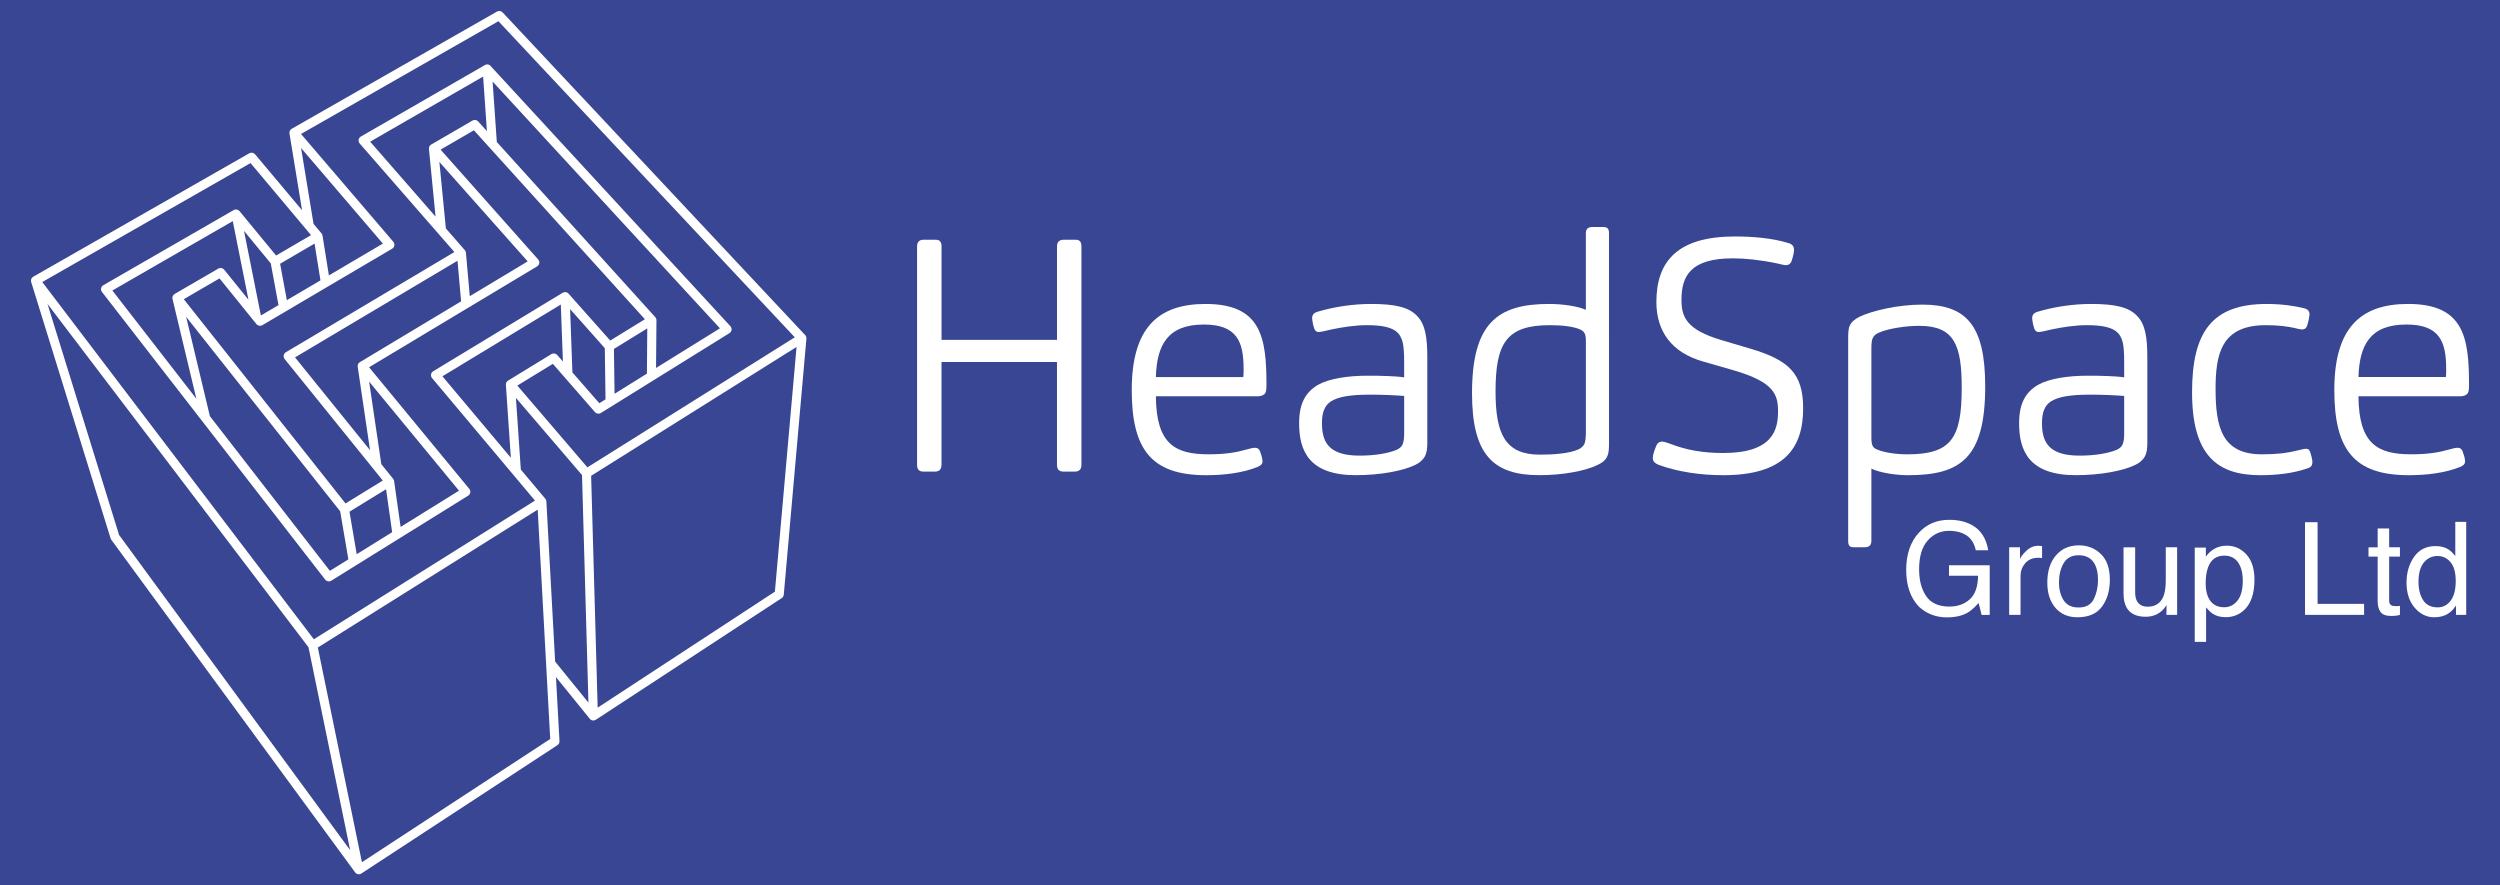 <?xml version="1.0" encoding="utf-8"?>
<!-- Generator: Adobe Illustrator 15.0.2, SVG Export Plug-In . SVG Version: 6.00 Build 0)  -->
<!DOCTYPE svg PUBLIC "-//W3C//DTD SVG 1.1//EN" "http://www.w3.org/Graphics/SVG/1.1/DTD/svg11.dtd">
<svg version="1.1" id="Layer_1" xmlns="http://www.w3.org/2000/svg" xmlns:xlink="http://www.w3.org/1999/xlink" x="0px" y="0px"
	 width="183.573px" height="65px" viewBox="0 0 183.573 65" enable-background="new 0 0 183.573 65" xml:space="preserve">
<rect x="0" y="0" width="183.573" height="65" fill="#808080" stroke="none"/>
<g>
	<path fill="#384693" d="M-190.726,24.657c-0.007-0.011-0.015-0.021-0.023-0.031c-0.009-0.021-0.025-0.037-0.044-0.048
		l-22.192-23.668c-0.102-0.109-0.28-0.136-0.41-0.061l-15.069,8.605c-0.125,0.069-0.193,0.209-0.17,0.348l0.924,5.637l-3.45-4.108
		c-0.101-0.12-0.287-0.154-0.423-0.076l-15.848,9.055c-0.02,0.01-0.039,0.021-0.052,0.032c-0.083,0.063-0.131,0.158-0.133,0.261
		c0,0.016,0,0.034,0.003,0.052c0.002,0.02,0.007,0.039,0.013,0.056l5.832,18.825c0.011,0.034,0.027,0.067,0.05,0.1l17.912,24.433
		c0.004,0.006,0.008,0.011,0.013,0.015c0.063,0.072,0.154,0.114,0.251,0.114c0.065,0,0.129-0.019,0.183-0.055l14.399-9.423
		c0.1-0.066,0.158-0.18,0.151-0.299l-0.256-4.7l2.48,3.057c0.064,0.082,0.16,0.129,0.264,0.129c0.064,0,0.128-0.019,0.183-0.055
		l13.651-8.935c0.085-0.056,0.141-0.149,0.15-0.25l1.662-18.798C-190.669,24.793-190.686,24.722-190.726,24.657z M-227.238,47.527
		l3.059,14.901l-16.967-23.146l-5.256-16.964L-227.238,47.527z M-228.829,22.042l-0.494-2.677l2.53-1.477l0.433,2.699
		L-228.829,22.042z M-208.71,22.361l0.154,4.185l-0.42-0.48c-0.104-0.12-0.292-0.148-0.426-0.065l-3.182,1.947
		c-0.001,0.001-0.003,0.003-0.005,0.004c-0.004,0.003-0.007,0.004-0.011,0.008c-0.096,0.066-0.15,0.179-0.143,0.296l0.365,5.356
		l-5.025-5.981L-208.71,22.361z M-208.028,22.698l2.548,2.867l0.053,3.76l-0.458,0.283l-1.974-2.262L-208.028,22.698z
		 M-233.431,19.8c-0.102-0.125-0.29-0.16-0.428-0.078l-3.207,1.863c-0.128,0.074-0.193,0.227-0.157,0.369l1.75,7.325l-6.167-7.948
		l8.841-5.094l1.152,5.772L-233.431,19.8z M-224.311,41.074l-1.357,0.842l-8.812-11.355l-1.742-7.293l11.31,14.278L-224.311,41.074z
		 M-218.228,10.614c-0.02,0.011-0.04,0.025-0.055,0.04c-0.08,0.07-0.121,0.176-0.111,0.283l0.486,4.968l-4.801-5.502l8.294-4.781
		l0.278,4.004l-0.644-0.71c-0.102-0.113-0.284-0.141-0.416-0.064L-218.228,10.614z M-223.466,26.593
		c-0.118,0.07-0.18,0.203-0.159,0.337l0.905,6.128l-5.507-6.816l11.929-7.094l0.265,2.981L-223.466,26.593z M-217.627,11.894
		l6.484,7.299l-4.251,2.555l-0.284-3.186c-0.003-0.05-0.02-0.1-0.045-0.145c-0.01-0.017-0.022-0.033-0.039-0.052l-1.388-1.592
		L-217.627,11.894z M-222.788,28.021l6.6,8.008l-4.287,2.662l-0.477-3.364c-0.008-0.062-0.033-0.119-0.072-0.167l-0.869-1.077
		L-222.788,28.021z M-221.096,39.077l-2.602,1.616l-0.531-3.12l2.686-1.65L-221.096,39.077z M-201.772,23.29l-11.638-12.863
		l-0.307-4.436l16.692,18.117l-4.691,2.912l0.03-3.503C-201.686,23.432-201.717,23.352-201.772,23.29z M-204.811,25.622l2.45-1.507
		l-0.028,3.322l-2.375,1.476L-204.811,25.622z M-230.72,23.157l-0.021-0.027l-1.232-6.176l1.966,2.386l0.565,3.064L-230.72,23.157z
		 M-221.776,17.887l-3.964,2.335l-0.467-2.913c-0.006-0.044-0.021-0.086-0.043-0.124c-0.011-0.02-0.024-0.039-0.036-0.053
		l-0.581-0.693l-0.914-5.568L-221.776,17.887z M-209.295,26.717l0.851,0.977c0.001,0.001,0.002,0.003,0.004,0.004l2.238,2.566
		c0.104,0.119,0.293,0.149,0.429,0.063l9.443-5.864c0.084-0.051,0.143-0.141,0.155-0.239c0.014-0.098-0.018-0.199-0.085-0.271
		l-17.597-19.097c-0.005-0.009-0.032-0.037-0.041-0.044c-0.007-0.007-0.016-0.015-0.025-0.02c-0.011-0.009-0.023-0.016-0.041-0.025
		c-0.002-0.001-0.026-0.012-0.029-0.013c-0.007-0.003-0.017-0.007-0.016-0.006c-0.003-0.001-0.027-0.008-0.031-0.009
		c-0.007-0.001-0.014-0.002-0.022-0.003c-0.01-0.001-0.02-0.003-0.025-0.003c-0.007-0.001-0.015-0.002-0.029-0.002
		c-0.007,0-0.033,0.001-0.042,0.002c-0.045,0.006-0.088,0.021-0.127,0.043l-9.11,5.25c-0.087,0.05-0.146,0.136-0.163,0.236
		c-0.017,0.098,0.011,0.198,0.078,0.273l6.953,7.972l-12.374,7.359c-0.083,0.049-0.141,0.131-0.158,0.228s0.008,0.194,0.069,0.269
		l7.208,8.923l-2.736,1.682l-11.877-14.997l2.624-1.526l2.713,3.358c0.101,0.125,0.292,0.159,0.43,0.078l1.724-1.016
		c0.002-0.002,0.005-0.003,0.008-0.005l3.064-1.807c0.003-0.001,0.006-0.003,0.009-0.004l4.731-2.787
		c0.085-0.05,0.145-0.136,0.16-0.233c0.018-0.099-0.01-0.198-0.076-0.273l-6.778-7.917l14.494-8.279l21.763,23.208l-15.227,9.549
		l-5.144-6.004L-209.295,26.717z M-229.617,18.763l-2.685-3.26c-0.1-0.124-0.288-0.159-0.427-0.079l-9.577,5.52
		c-0.083,0.048-0.143,0.13-0.161,0.225c-0.019,0.095,0.005,0.193,0.064,0.27l16.392,21.126c0.102,0.131,0.297,0.169,0.44,0.079
		l1.802-1.119c0.001-0.001,0.002-0.002,0.003-0.003l8.253-5.125c0.083-0.05,0.14-0.135,0.155-0.229
		c0.016-0.096-0.01-0.193-0.072-0.268l-7.36-8.932l7.264-4.363c0.007-0.003,0.013-0.006,0.019-0.01l5.055-3.035
		c0.085-0.052,0.142-0.139,0.157-0.237c0.015-0.098-0.015-0.197-0.081-0.271l-7.164-8.062l2.445-1.422l12.555,13.874l-2.545,1.565
		l-3.063-3.448c-0.105-0.119-0.297-0.143-0.426-0.062l-9.51,5.765c-0.083,0.05-0.14,0.136-0.157,0.231
		c-0.016,0.097,0.011,0.196,0.074,0.27l7.557,8.996l-16.236,10.184l-19.94-26.232l15.292-8.735l4.443,5.291L-229.617,18.763z
		 M-210.408,37.421l0.92,16.841l-13.827,9.049l-3.238-15.765L-210.408,37.421z M-211.647,34.481l-0.36-5.264l4.852,5.667
		l0.471,16.709l-2.444-3.013l-0.643-11.756c0-0.004-0.002-0.027-0.003-0.033c-0.009-0.062-0.035-0.121-0.075-0.169L-211.647,34.481z
		 M-191.401,25.477l-1.589,17.967l-13.015,8.518l-0.479-17.025L-191.401,25.477z"/>
	<g>
		<g>
			<path fill="#384693" d="M-170.91,17.603h-0.865c-0.383,0-0.5,0.215-0.5,0.502v6.851h-8.479v-6.851
				c0-0.311-0.096-0.502-0.433-0.502h-0.885c-0.36,0-0.478,0.215-0.478,0.502v16.022c0,0.334,0.144,0.502,0.456,0.502h0.86
				c0.361,0,0.479-0.216,0.479-0.502v-7.544h8.479v7.544c0,0.334,0.144,0.502,0.479,0.502h0.838c0.36,0,0.479-0.216,0.479-0.502
				V18.105C-170.48,17.794-170.576,17.603-170.91,17.603z"/>
			<path fill="#384693" d="M-161.373,22.319c-3.521,0-5.415,1.797-5.415,6.324c0,4.357,1.439,6.25,5.46,6.25
				c1.343,0,2.683-0.167,3.761-0.599c0.288-0.121,0.382-0.241,0.382-0.432s-0.118-0.55-0.19-0.743
				c-0.071-0.142-0.167-0.24-0.337-0.24c-0.166,0-0.384,0.048-0.622,0.121c-0.766,0.218-1.579,0.359-2.8,0.359
				c-2.468,0-3.859-0.741-3.882-4.261h7.474c0.214,0,0.357-0.049,0.479-0.145c0.144-0.119,0.167-0.31,0.167-0.718
				C-156.896,24.739-157.303,22.319-161.373,22.319z M-158.596,27.686h-6.419c0.072-2.325,0.84-3.856,3.521-3.856
				c2.443,0,2.921,1.27,2.921,3.258C-158.573,27.327-158.573,27.493-158.596,27.686z"/>
			<path fill="#384693" d="M-149.228,22.319c-1.319,0-2.73,0.215-3.93,0.575c-0.24,0.073-0.383,0.216-0.383,0.456
				c0,0.118,0.05,0.479,0.144,0.741c0.05,0.169,0.146,0.288,0.337,0.288c0.168,0,0.647-0.119,0.957-0.192
				c0.816-0.166,1.726-0.311,2.587-0.311c1.843,0,2.323,0.456,2.538,1.006c0.167,0.383,0.193,1.055,0.193,1.652v1.174
				c-0.625-0.097-1.821-0.121-2.636-0.121c-1.532,0-2.872,0.215-3.688,0.67c-0.933,0.551-1.388,1.389-1.388,2.827
				c0,2.011,0.717,3.808,4.166,3.808c1.749,0,3.498-0.312,4.381-0.766c0.314-0.143,0.505-0.338,0.649-0.551
				c0.167-0.263,0.216-0.624,0.216-1.008v-6.272c0-1.531-0.144-2.491-0.767-3.112C-146.451,22.56-147.432,22.319-149.228,22.319z
				 M-146.784,31.828c0,0.311-0.026,0.599-0.121,0.813c-0.073,0.168-0.239,0.311-0.479,0.408c-0.527,0.215-1.487,0.408-2.681,0.408
				c-2.299,0-2.755-1.03-2.755-2.396c0-0.814,0.216-1.292,0.645-1.581c0.576-0.359,1.46-0.501,2.921-0.501
				c0.864,0,1.916,0.048,2.469,0.095V31.828z"/>
			<path fill="#384693" d="M-132.604,34.151c0.36-0.166,0.623-0.361,0.744-0.672c0.094-0.19,0.118-0.551,0.118-0.86V17.147
				c0-0.361-0.118-0.478-0.429-0.478h-0.768c-0.36,0-0.502,0.141-0.502,0.478v5.603c-0.646-0.286-1.773-0.431-2.706-0.431
				c-3.81,0-5.653,1.436-5.653,6.562c0,4.478,1.533,6.011,4.935,6.011C-135.142,34.893-133.488,34.582-132.604,34.151z
				 M-140.073,28.762c0-3.521,0.766-4.885,3.975-4.885c0.885,0,1.747,0.095,2.228,0.311c0.312,0.145,0.43,0.312,0.43,0.861v6.73
				c0,0.359-0.047,0.647-0.096,0.789c-0.072,0.17-0.239,0.337-0.454,0.433c-0.695,0.312-1.868,0.385-2.827,0.385
				C-139.357,33.386-140.073,31.875-140.073,28.762z"/>
			<path fill="#384693" d="M-128.048,34.151c1.388,0.504,3.065,0.742,4.693,0.742c4.382,0,5.869-1.892,5.869-4.909
				c0-2.564-1.056-3.545-3.882-4.384l-2.106-0.622c-2.586-0.766-2.947-1.7-2.947-2.967c0-1.726,0.648-3.042,3.783-3.042
				c0.887,0,2.038,0.118,3.282,0.382c0.217,0.047,0.456,0.119,0.599,0.119c0.193,0,0.361-0.095,0.432-0.334
				c0.119-0.359,0.169-0.646,0.169-0.791c0-0.264-0.146-0.431-0.434-0.503c-1.149-0.359-2.609-0.478-3.903-0.478
				c-4.189,0-5.771,1.795-5.771,4.812c0,2.18,1.149,3.712,3.399,4.36l2.325,0.67c2.944,0.862,3.209,1.797,3.209,2.993
				c0,1.317-0.337,3.065-4.024,3.065c-1.484,0-2.683-0.215-3.809-0.646c-0.213-0.072-0.5-0.192-0.668-0.192
				c-0.239,0-0.384,0.12-0.481,0.409c-0.095,0.238-0.213,0.597-0.213,0.788C-128.527,33.863-128.386,34.03-128.048,34.151z"/>
			<path fill="#384693" d="M-112.477,39.708v-5.294c0.669,0.312,1.795,0.479,2.705,0.479c3.833,0,5.654-1.246,5.654-6.514
				c0-4.502-1.392-6.012-4.624-6.012c-1.795,0-3.688,0.456-4.598,0.887c-0.334,0.168-0.6,0.383-0.718,0.646
				c-0.122,0.239-0.122,0.672-0.122,1.006v14.802c0,0.359,0.099,0.478,0.433,0.478h0.767
				C-112.646,40.185-112.477,40.042-112.477,39.708z M-112.477,25.578c0-0.336,0.023-0.6,0.095-0.743
				c0.073-0.168,0.216-0.312,0.455-0.407c0.694-0.311,1.988-0.502,2.969-0.502c2.587,0,3.114,1.436,3.114,4.551
				c0,3.734-0.789,4.884-4,4.884c-0.86,0-1.726-0.141-2.227-0.359c-0.287-0.121-0.406-0.287-0.406-0.862V25.578z"/>
			<path fill="#384693" d="M-96.356,22.319c-1.317,0-2.73,0.215-3.927,0.575c-0.239,0.073-0.384,0.216-0.384,0.456
				c0,0.118,0.05,0.479,0.145,0.741c0.046,0.169,0.144,0.288,0.334,0.288c0.167,0,0.649-0.119,0.96-0.192
				c0.811-0.166,1.723-0.311,2.584-0.311c1.844,0,2.325,0.456,2.542,1.006c0.166,0.383,0.189,1.055,0.189,1.652v1.174
				c-0.623-0.097-1.82-0.121-2.634-0.121c-1.532,0-2.875,0.215-3.688,0.67c-0.937,0.551-1.392,1.389-1.392,2.827
				c0,2.011,0.721,3.808,4.169,3.808c1.749,0,3.495-0.312,4.383-0.766c0.312-0.143,0.504-0.338,0.645-0.551
				c0.17-0.263,0.217-0.624,0.217-1.008v-6.272c0-1.531-0.144-2.491-0.766-3.112C-93.579,22.56-94.559,22.319-96.356,22.319z
				 M-93.914,31.828c0,0.311-0.023,0.599-0.121,0.813c-0.068,0.168-0.239,0.311-0.478,0.408c-0.529,0.215-1.484,0.408-2.682,0.408
				c-2.3,0-2.754-1.03-2.754-2.396c0-0.814,0.215-1.292,0.647-1.581c0.574-0.359,1.461-0.501,2.921-0.501
				c0.862,0,1.917,0.048,2.466,0.095V31.828z"/>
			<path fill="#384693" d="M-80.545,32.952c-0.17,0-0.384,0.074-0.625,0.121c-0.74,0.191-1.506,0.287-2.633,0.287
				c-2.899,0-3.399-1.94-3.399-4.789c0-2.562,0.406-4.694,3.688-4.694c0.934,0,1.579,0.095,2.034,0.19
				c0.24,0.071,0.503,0.121,0.648,0.121c0.167,0,0.288-0.071,0.356-0.288c0.073-0.192,0.17-0.669,0.17-0.814
				c0-0.213-0.098-0.383-0.409-0.455c-0.668-0.167-1.65-0.312-2.728-0.312c-4.024,0-5.486,2.061-5.486,6.491
				c0,4.623,1.844,6.083,5.004,6.083c1.15,0,2.373-0.12,3.475-0.502c0.289-0.097,0.358-0.24,0.358-0.479
				c0-0.143-0.095-0.526-0.167-0.718C-80.307,33.049-80.378,32.952-80.545,32.952z"/>
			<path fill="#384693" d="M-73.023,34.893c1.342,0,2.683-0.167,3.76-0.599c0.288-0.121,0.382-0.241,0.382-0.432
				s-0.117-0.55-0.19-0.743c-0.071-0.142-0.167-0.24-0.336-0.24c-0.167,0-0.383,0.048-0.622,0.121
				c-0.765,0.218-1.579,0.359-2.8,0.359c-2.466,0-3.857-0.741-3.881-4.261h7.474c0.213,0,0.357-0.049,0.479-0.145
				c0.143-0.119,0.167-0.31,0.167-0.718c0-3.497-0.406-5.917-4.477-5.917c-3.522,0-5.415,1.797-5.415,6.324
				C-78.483,33.001-77.044,34.893-73.023,34.893z M-73.189,23.829c2.442,0,2.92,1.27,2.92,3.258c0,0.239,0,0.405-0.024,0.598h-6.418
				C-76.639,25.36-75.873,23.829-73.189,23.829z"/>
		</g>
		<g>
			<path fill="#384693" d="M-105.12,38.54c0.667,0.354,1.075,0.978,1.224,1.866h-0.913c-0.109-0.496-0.334-0.859-0.676-1.087
				c-0.342-0.227-0.773-0.34-1.294-0.34c-0.618,0-1.137,0.234-1.56,0.708c-0.421,0.473-0.633,1.177-0.633,2.115
				c0,0.809,0.174,1.468,0.523,1.976s0.916,0.762,1.703,0.762c0.602,0,1.101-0.179,1.497-0.534c0.395-0.358,0.597-0.935,0.606-1.732
				h-2.132v-0.765h2.99v3.643h-0.593l-0.222-0.875c-0.308,0.342-0.579,0.581-0.816,0.714c-0.398,0.229-0.904,0.342-1.518,0.342
				c-0.794,0-1.476-0.261-2.047-0.783c-0.623-0.654-0.935-1.553-0.935-2.695c0-1.142,0.305-2.047,0.914-2.722
				c0.579-0.642,1.328-0.963,2.248-0.963C-106.125,38.168-105.58,38.292-105.12,38.54z"/>
			<path fill="#384693" d="M-102.357,40.187h0.793v0.858c0.064-0.167,0.224-0.37,0.478-0.608c0.252-0.24,0.544-0.361,0.875-0.361
				c0.016,0,0.042,0.003,0.079,0.006c0.038,0.003,0.101,0.009,0.191,0.018v0.882c-0.049-0.01-0.096-0.017-0.137-0.021
				c-0.042-0.003-0.087-0.005-0.136-0.005c-0.421,0-0.744,0.139-0.969,0.407c-0.226,0.271-0.338,0.582-0.338,0.934v2.854h-0.834
				V40.187z"/>
			<path fill="#384693" d="M-95.623,40.683c0.438,0.426,0.657,1.054,0.657,1.881c0,0.801-0.192,1.46-0.579,1.981
				c-0.385,0.521-0.986,0.781-1.799,0.781c-0.678,0-1.216-0.229-1.616-0.691c-0.398-0.461-0.598-1.08-0.598-1.859
				c0-0.833,0.211-1.497,0.631-1.991c0.42-0.492,0.984-0.741,1.693-0.741C-96.599,40.043-96.062,40.258-95.623,40.683z
				 M-96.142,43.982c0.204-0.418,0.305-0.884,0.305-1.395c0-0.464-0.073-0.84-0.22-1.13c-0.231-0.456-0.632-0.686-1.201-0.686
				c-0.504,0-0.871,0.194-1.1,0.583c-0.229,0.389-0.343,0.857-0.343,1.408c0,0.527,0.115,0.967,0.343,1.319
				c0.229,0.352,0.592,0.526,1.09,0.526C-96.719,44.609-96.345,44.401-96.142,43.982z"/>
			<path fill="#384693" d="M-93.107,40.187v3.295c0,0.254,0.04,0.463,0.118,0.623c0.145,0.296,0.414,0.443,0.808,0.443
				c0.567,0,0.951-0.259,1.156-0.777c0.11-0.278,0.167-0.66,0.167-1.145v-2.439h0.834v4.964h-0.788l0.009-0.731
				c-0.106,0.188-0.238,0.348-0.396,0.478c-0.312,0.26-0.691,0.39-1.137,0.39c-0.694,0-1.168-0.237-1.418-0.709
				c-0.138-0.254-0.206-0.592-0.206-1.016v-3.375H-93.107z"/>
			<path fill="#384693" d="M-88.732,40.211h0.815v0.657c0.167-0.225,0.351-0.399,0.548-0.522c0.283-0.187,0.614-0.278,0.995-0.278
				c0.563,0,1.043,0.217,1.436,0.646c0.393,0.433,0.59,1.048,0.59,1.849c0,1.08-0.285,1.853-0.851,2.316
				c-0.36,0.293-0.779,0.44-1.255,0.44c-0.376,0-0.691-0.082-0.946-0.246c-0.148-0.093-0.314-0.251-0.497-0.478v2.536h-0.834V40.211
				z M-85.594,44.104c0.259-0.328,0.388-0.814,0.388-1.464c0-0.396-0.057-0.735-0.172-1.02c-0.216-0.546-0.613-0.821-1.19-0.821
				c-0.579,0-0.976,0.291-1.19,0.866c-0.115,0.31-0.172,0.702-0.172,1.179c0,0.384,0.057,0.71,0.172,0.978
				c0.217,0.514,0.613,0.769,1.19,0.769C-86.178,44.59-85.853,44.428-85.594,44.104z"/>
			<path fill="#384693" d="M-80.635,38.344h0.921v5.997h3.416v0.81h-4.337V38.344z"/>
			<path fill="#384693" d="M-75.3,38.803h0.843v1.384h0.792v0.682h-0.792v3.241c0,0.173,0.058,0.288,0.176,0.346
				c0.065,0.035,0.172,0.052,0.324,0.052c0.04,0,0.083-0.001,0.13-0.002c0.046-0.002,0.1-0.008,0.162-0.017v0.662
				c-0.096,0.028-0.195,0.048-0.299,0.062c-0.103,0.012-0.214,0.017-0.335,0.017c-0.39,0-0.654-0.099-0.793-0.297
				c-0.14-0.198-0.208-0.459-0.208-0.776v-3.287h-0.672v-0.682h0.672V38.803z"/>
			<path fill="#384693" d="M-70.104,40.342c0.147,0.093,0.315,0.254,0.503,0.485v-2.507h0.802v6.83h-0.751v-0.69
				c-0.194,0.307-0.423,0.527-0.688,0.663c-0.264,0.137-0.568,0.203-0.91,0.203c-0.551,0-1.028-0.231-1.431-0.696
				c-0.403-0.465-0.604-1.084-0.604-1.856c0-0.722,0.184-1.35,0.551-1.879c0.368-0.529,0.894-0.796,1.577-0.796
				C-70.677,40.099-70.36,40.18-70.104,40.342z M-71.966,44.063c0.224,0.357,0.583,0.536,1.079,0.536c0.385,0,0.7-0.165,0.947-0.495
				c0.248-0.334,0.371-0.811,0.371-1.433c0-0.626-0.127-1.091-0.383-1.392c-0.254-0.301-0.57-0.452-0.945-0.452
				c-0.418,0-0.757,0.162-1.017,0.481c-0.26,0.321-0.39,0.795-0.39,1.419C-72.303,43.258-72.191,43.705-71.966,44.063z"/>
		</g>
	</g>
</g>
<rect fill="#384693" width="183.573" height="65"/>
<g>
	<path fill="#FFFFFF" d="M59.165,24.657c-0.007-0.011-0.015-0.021-0.023-0.031c-0.009-0.021-0.025-0.037-0.044-0.048L36.905,0.909
		c-0.103-0.109-0.28-0.136-0.409-0.061l-15.07,8.605c-0.124,0.069-0.192,0.209-0.17,0.348l0.924,5.637L18.73,11.33
		c-0.102-0.12-0.287-0.154-0.424-0.076L2.459,20.309c-0.02,0.01-0.039,0.021-0.052,0.032c-0.083,0.063-0.132,0.158-0.134,0.261
		c0,0.016,0.001,0.034,0.004,0.052c0.002,0.02,0.007,0.039,0.013,0.056l5.831,18.825c0.012,0.034,0.027,0.067,0.051,0.1
		l17.912,24.433c0.004,0.006,0.008,0.011,0.012,0.015c0.063,0.072,0.154,0.114,0.252,0.114c0.065,0,0.129-0.019,0.184-0.055
		l14.398-9.423c0.101-0.066,0.158-0.18,0.152-0.299l-0.257-4.7l2.479,3.057c0.064,0.082,0.16,0.129,0.265,0.129
		c0.064,0,0.128-0.019,0.183-0.055l13.651-8.935c0.085-0.056,0.142-0.149,0.149-0.25l1.662-18.798
		C59.222,24.793,59.205,24.722,59.165,24.657z M22.652,47.527l3.059,14.901L8.744,39.282L3.488,22.317L22.652,47.527z
		 M21.062,22.042l-0.494-2.677l2.529-1.477l0.434,2.699L21.062,22.042z M41.18,22.361l0.154,4.185l-0.42-0.48
		c-0.104-0.12-0.292-0.148-0.426-0.065l-3.182,1.947c-0.002,0.001-0.004,0.003-0.006,0.004c-0.004,0.003-0.008,0.004-0.011,0.008
		c-0.096,0.066-0.149,0.179-0.143,0.296l0.365,5.357l-5.024-5.982L41.18,22.361z M41.863,22.698l2.547,2.867l0.053,3.76
		l-0.457,0.283l-1.975-2.262L41.863,22.698z M16.459,19.8c-0.102-0.125-0.289-0.16-0.428-0.078l-3.207,1.863
		c-0.127,0.074-0.192,0.227-0.156,0.369l1.75,7.325l-6.167-7.948l8.841-5.094l1.152,5.772L16.459,19.8z M25.58,41.074l-1.357,0.842
		L15.412,30.56l-1.742-7.293l11.309,14.278L25.58,41.074z M31.663,10.614c-0.021,0.011-0.04,0.025-0.056,0.04
		c-0.079,0.07-0.121,0.176-0.11,0.283l0.485,4.968l-4.801-5.502l8.295-4.781l0.277,4.004l-0.643-0.71
		c-0.103-0.113-0.284-0.141-0.416-0.064L31.663,10.614z M26.424,26.593c-0.117,0.07-0.18,0.203-0.158,0.337l0.905,6.128
		l-5.507-6.817l11.929-7.094l0.265,2.981L26.424,26.593z M32.264,11.894l6.483,7.299l-4.251,2.555l-0.283-3.186
		c-0.004-0.05-0.02-0.1-0.046-0.145c-0.011-0.017-0.022-0.033-0.039-0.052l-1.388-1.592L32.264,11.894z M27.104,28.021l6.6,8.008
		l-4.287,2.662l-0.477-3.364c-0.008-0.062-0.033-0.119-0.072-0.167l-0.869-1.077L27.104,28.021z M28.795,39.077l-2.602,1.616
		l-0.531-3.12l2.686-1.65L28.795,39.077z M48.118,23.29L36.48,10.427l-0.307-4.436l16.691,18.117l-4.691,2.912l0.03-3.503
		C48.205,23.432,48.174,23.352,48.118,23.29z M45.08,25.622l2.449-1.507l-0.027,3.322l-2.376,1.476L45.08,25.622z M19.17,23.157
		l-0.021-0.027l-1.231-6.176l1.965,2.386l0.566,3.064L19.17,23.157z M28.114,17.887l-3.964,2.335l-0.467-2.913
		c-0.007-0.044-0.021-0.086-0.043-0.124c-0.012-0.02-0.025-0.039-0.037-0.053l-0.58-0.693l-0.914-5.568L28.114,17.887z
		 M40.596,26.717l0.852,0.977c0.001,0.001,0.002,0.003,0.004,0.004l2.237,2.566c0.104,0.118,0.293,0.149,0.429,0.063l9.443-5.864
		c0.085-0.051,0.143-0.141,0.156-0.239s-0.019-0.199-0.086-0.271L36.033,4.856c-0.004-0.009-0.031-0.037-0.04-0.044
		c-0.007-0.007-0.017-0.015-0.025-0.02c-0.011-0.009-0.023-0.016-0.041-0.025c-0.002-0.001-0.026-0.012-0.029-0.013
		c-0.007-0.003-0.017-0.007-0.016-0.006c-0.003-0.001-0.027-0.008-0.03-0.009c-0.008-0.001-0.015-0.002-0.022-0.003
		c-0.01-0.001-0.02-0.003-0.024-0.003c-0.008-0.001-0.016-0.002-0.029-0.002c-0.008,0-0.033,0.001-0.043,0.002
		c-0.045,0.006-0.088,0.021-0.127,0.043l-9.11,5.25c-0.087,0.05-0.146,0.136-0.163,0.236c-0.017,0.098,0.012,0.198,0.078,0.273
		l6.953,7.972L20.99,25.865c-0.083,0.049-0.141,0.131-0.158,0.228s0.008,0.194,0.068,0.269l7.208,8.923l-2.736,1.682L13.495,21.969
		l2.624-1.526l2.713,3.358c0.101,0.125,0.291,0.159,0.43,0.078l1.725-1.016c0.002-0.002,0.004-0.003,0.008-0.005l3.064-1.807
		c0.003-0.001,0.006-0.003,0.008-0.004l4.731-2.787c0.085-0.05,0.145-0.136,0.159-0.233c0.018-0.099-0.01-0.198-0.075-0.273
		l-6.778-7.917l14.494-8.279L58.36,24.768l-15.228,9.549l-5.143-6.004L40.596,26.717z M20.273,18.763l-2.685-3.26
		c-0.1-0.124-0.288-0.159-0.427-0.079l-9.577,5.52c-0.083,0.048-0.143,0.13-0.161,0.225c-0.019,0.095,0.005,0.193,0.064,0.27
		L23.88,42.564c0.102,0.131,0.298,0.169,0.44,0.079l1.802-1.119c0.001-0.001,0.003-0.002,0.003-0.002l8.254-5.126
		c0.083-0.05,0.14-0.135,0.155-0.229c0.016-0.096-0.011-0.193-0.072-0.268l-7.36-8.932l7.264-4.363
		c0.008-0.003,0.014-0.006,0.02-0.01l5.055-3.035c0.084-0.052,0.142-0.139,0.156-0.237c0.016-0.098-0.014-0.197-0.08-0.271
		l-7.164-8.062l2.445-1.422l12.555,13.874l-2.545,1.565l-3.062-3.448c-0.105-0.119-0.298-0.143-0.427-0.062l-9.51,5.765
		c-0.083,0.05-0.14,0.136-0.157,0.231c-0.016,0.097,0.012,0.196,0.074,0.27l7.557,8.996L23.046,46.941L3.105,20.709l15.291-8.735
		l4.443,5.291L20.273,18.763z M39.482,37.421l0.92,16.841l-13.826,9.049l-3.238-15.765L39.482,37.421z M38.244,34.481l-0.36-5.264
		l4.853,5.667l0.471,16.709l-2.444-3.013l-0.644-11.756c0-0.004-0.002-0.027-0.003-0.033c-0.009-0.062-0.034-0.121-0.075-0.169
		L38.244,34.481z M58.49,25.477L56.9,43.444l-13.014,8.518l-0.479-17.025L58.49,25.477z"/>
	<g>
		<g>
			<path fill="#FFFFFF" d="M78.98,17.603h-0.865c-0.383,0-0.5,0.215-0.5,0.502v6.851h-8.479v-6.851c0-0.311-0.097-0.502-0.434-0.502
				h-0.885c-0.359,0-0.477,0.215-0.477,0.502v16.022c0,0.334,0.144,0.502,0.455,0.502h0.86c0.36,0,0.479-0.216,0.479-0.502v-7.544
				h8.479v7.544c0,0.334,0.144,0.502,0.479,0.502h0.838c0.359,0,0.479-0.216,0.479-0.502V18.105
				C79.41,17.794,79.314,17.603,78.98,17.603z"/>
			<path fill="#FFFFFF" d="M88.518,22.319c-3.521,0-5.415,1.797-5.415,6.324c0,4.357,1.438,6.25,5.46,6.25
				c1.344,0,2.684-0.167,3.761-0.599c0.288-0.121,0.382-0.241,0.382-0.432s-0.117-0.55-0.189-0.743
				c-0.071-0.141-0.167-0.239-0.338-0.239c-0.166,0-0.383,0.048-0.621,0.12c-0.766,0.219-1.578,0.359-2.8,0.359
				c-2.468,0-3.858-0.741-3.882-4.261h7.474c0.214,0,0.356-0.049,0.479-0.145c0.144-0.119,0.167-0.31,0.167-0.718
				C92.994,24.739,92.588,22.319,88.518,22.319z M91.295,27.686h-6.42c0.072-2.325,0.84-3.856,3.521-3.856
				c2.443,0,2.921,1.27,2.921,3.258C91.317,27.327,91.317,27.493,91.295,27.686z"/>
			<path fill="#FFFFFF" d="M100.663,22.319c-1.319,0-2.73,0.215-3.93,0.575c-0.239,0.073-0.384,0.216-0.384,0.456
				c0,0.118,0.051,0.479,0.145,0.741c0.049,0.169,0.145,0.288,0.337,0.288c0.168,0,0.647-0.119,0.957-0.192
				c0.815-0.166,1.726-0.311,2.587-0.311c1.844,0,2.322,0.456,2.538,1.006c0.167,0.383,0.193,1.055,0.193,1.652v1.174
				c-0.625-0.097-1.821-0.121-2.636-0.121c-1.532,0-2.871,0.215-3.688,0.67c-0.933,0.551-1.388,1.389-1.388,2.827
				c0,2.011,0.717,3.808,4.166,3.808c1.748,0,3.498-0.312,4.381-0.766c0.314-0.143,0.506-0.338,0.648-0.551
				c0.168-0.264,0.217-0.625,0.217-1.008v-6.273c0-1.531-0.145-2.491-0.768-3.112C103.439,22.56,102.459,22.319,100.663,22.319z
				 M103.106,31.829c0,0.311-0.026,0.598-0.12,0.812c-0.073,0.168-0.24,0.311-0.479,0.408c-0.527,0.215-1.487,0.408-2.681,0.408
				c-2.3,0-2.756-1.031-2.756-2.396c0-0.814,0.217-1.292,0.646-1.581c0.576-0.359,1.46-0.501,2.921-0.501
				c0.865,0,1.916,0.048,2.47,0.095V31.829z"/>
			<path fill="#FFFFFF" d="M117.287,34.151c0.359-0.166,0.622-0.361,0.744-0.672c0.094-0.19,0.117-0.551,0.117-0.86V17.147
				c0-0.361-0.117-0.478-0.429-0.478h-0.768c-0.36,0-0.503,0.141-0.503,0.478v5.603c-0.646-0.286-1.772-0.431-2.705-0.431
				c-3.811,0-5.653,1.436-5.653,6.562c0,4.478,1.532,6.011,4.935,6.011C114.748,34.893,116.402,34.582,117.287,34.151z
				 M109.817,28.762c0-3.521,0.766-4.885,3.975-4.885c0.885,0,1.747,0.095,2.228,0.311c0.312,0.145,0.43,0.312,0.43,0.861v6.73
				c0,0.359-0.047,0.646-0.096,0.789c-0.072,0.17-0.238,0.337-0.454,0.432c-0.695,0.312-1.868,0.385-2.827,0.385
				C110.533,33.385,109.817,31.875,109.817,28.762z"/>
			<path fill="#FFFFFF" d="M121.842,34.151c1.389,0.504,3.065,0.742,4.693,0.742c4.383,0,5.869-1.893,5.869-4.908
				c0-2.564-1.056-3.546-3.881-4.385l-2.106-0.622c-2.587-0.766-2.947-1.7-2.947-2.967c0-1.726,0.648-3.042,3.782-3.042
				c0.888,0,2.038,0.118,3.282,0.382c0.217,0.047,0.456,0.119,0.599,0.119c0.193,0,0.361-0.095,0.432-0.334
				c0.119-0.359,0.17-0.646,0.17-0.791c0-0.264-0.146-0.431-0.434-0.503c-1.15-0.359-2.609-0.478-3.903-0.478
				c-4.189,0-5.771,1.795-5.771,4.812c0,2.18,1.148,3.712,3.398,4.36l2.325,0.67c2.944,0.862,3.21,1.797,3.21,2.993
				c0,1.317-0.338,3.065-4.025,3.065c-1.483,0-2.682-0.215-3.809-0.646c-0.213-0.071-0.5-0.192-0.668-0.192
				c-0.239,0-0.384,0.121-0.481,0.409c-0.095,0.237-0.214,0.597-0.214,0.788C121.363,33.863,121.505,34.03,121.842,34.151z"/>
			<path fill="#FFFFFF" d="M137.414,39.708v-5.294c0.67,0.312,1.795,0.479,2.705,0.479c3.832,0,5.653-1.246,5.653-6.514
				c0-4.502-1.392-6.012-4.624-6.012c-1.795,0-3.688,0.456-4.598,0.887c-0.335,0.168-0.601,0.383-0.719,0.646
				c-0.121,0.239-0.121,0.672-0.121,1.006v14.802c0,0.359,0.099,0.478,0.433,0.478h0.767
				C137.244,40.185,137.414,40.042,137.414,39.708z M137.414,25.578c0-0.336,0.023-0.6,0.096-0.743
				c0.072-0.168,0.216-0.312,0.454-0.407c0.694-0.311,1.988-0.502,2.969-0.502c2.587,0,3.114,1.436,3.114,4.551
				c0,3.733-0.789,4.884-4,4.884c-0.86,0-1.726-0.141-2.227-0.359c-0.287-0.12-0.406-0.286-0.406-0.861V25.578z"/>
			<path fill="#FFFFFF" d="M153.534,22.319c-1.317,0-2.729,0.215-3.927,0.575c-0.24,0.073-0.385,0.216-0.385,0.456
				c0,0.118,0.051,0.479,0.145,0.741c0.047,0.169,0.145,0.288,0.334,0.288c0.168,0,0.649-0.119,0.961-0.192
				c0.811-0.166,1.723-0.311,2.584-0.311c1.844,0,2.324,0.456,2.541,1.006c0.166,0.383,0.189,1.055,0.189,1.652v1.174
				c-0.623-0.097-1.82-0.121-2.633-0.121c-1.533,0-2.876,0.215-3.688,0.67c-0.938,0.551-1.393,1.389-1.393,2.827
				c0,2.011,0.721,3.808,4.17,3.808c1.748,0,3.494-0.312,4.383-0.766c0.311-0.143,0.504-0.338,0.645-0.551
				c0.17-0.264,0.217-0.625,0.217-1.008v-6.273c0-1.531-0.145-2.491-0.767-3.112C156.312,22.56,155.332,22.319,153.534,22.319z
				 M155.977,31.829c0,0.311-0.023,0.598-0.121,0.812c-0.068,0.168-0.238,0.311-0.477,0.408c-0.529,0.215-1.484,0.408-2.683,0.408
				c-2.3,0-2.755-1.031-2.755-2.396c0-0.814,0.216-1.292,0.648-1.581c0.573-0.359,1.461-0.501,2.921-0.501
				c0.862,0,1.917,0.048,2.466,0.095V31.829z"/>
			<path fill="#FFFFFF" d="M169.346,32.952c-0.171,0-0.385,0.074-0.626,0.121c-0.74,0.191-1.507,0.287-2.634,0.287
				c-2.898,0-3.398-1.939-3.398-4.789c0-2.562,0.406-4.694,3.688-4.694c0.934,0,1.578,0.095,2.033,0.19
				c0.24,0.071,0.504,0.121,0.648,0.121c0.167,0,0.289-0.071,0.357-0.288c0.072-0.192,0.17-0.669,0.17-0.814
				c0-0.213-0.098-0.383-0.409-0.455c-0.669-0.167-1.65-0.312-2.728-0.312c-4.025,0-5.486,2.061-5.486,6.491
				c0,4.622,1.844,6.083,5.004,6.083c1.15,0,2.373-0.12,3.475-0.502c0.289-0.097,0.358-0.24,0.358-0.479
				c0-0.143-0.095-0.526-0.167-0.718C169.584,33.049,169.512,32.952,169.346,32.952z"/>
			<path fill="#FFFFFF" d="M176.867,34.893c1.343,0,2.684-0.167,3.76-0.599c0.289-0.121,0.383-0.241,0.383-0.432
				s-0.117-0.55-0.19-0.743c-0.071-0.141-0.167-0.239-0.337-0.239c-0.166,0-0.383,0.048-0.621,0.12
				c-0.766,0.219-1.58,0.359-2.801,0.359c-2.467,0-3.857-0.741-3.881-4.261h7.473c0.214,0,0.357-0.049,0.48-0.145
				c0.143-0.119,0.166-0.31,0.166-0.718c0-3.497-0.406-5.917-4.477-5.917c-3.522,0-5.415,1.797-5.415,6.324
				C171.407,33,172.846,34.893,176.867,34.893z M176.701,23.829c2.443,0,2.92,1.27,2.92,3.258c0,0.239,0,0.405-0.023,0.598h-6.418
				C173.252,25.36,174.018,23.829,176.701,23.829z"/>
		</g>
		<g>
			<path fill="#FFFFFF" d="M144.771,38.54c0.666,0.354,1.074,0.978,1.223,1.866h-0.912c-0.109-0.496-0.335-0.859-0.676-1.087
				c-0.343-0.227-0.773-0.34-1.295-0.34c-0.617,0-1.137,0.234-1.559,0.708c-0.422,0.473-0.633,1.177-0.633,2.115
				c0,0.809,0.174,1.468,0.522,1.976s0.915,0.762,1.703,0.762c0.603,0,1.101-0.179,1.497-0.534c0.395-0.358,0.597-0.935,0.605-1.732
				h-2.133v-0.765h2.99v3.643h-0.593l-0.222-0.875c-0.309,0.342-0.58,0.581-0.816,0.714c-0.398,0.229-0.904,0.342-1.519,0.342
				c-0.794,0-1.476-0.261-2.048-0.783c-0.622-0.654-0.934-1.553-0.934-2.695c0-1.142,0.305-2.047,0.913-2.722
				c0.579-0.642,1.327-0.963,2.247-0.963C143.766,38.168,144.311,38.292,144.771,38.54z"/>
			<path fill="#FFFFFF" d="M147.533,40.187h0.793v0.858c0.064-0.167,0.224-0.37,0.478-0.608c0.253-0.24,0.544-0.361,0.875-0.361
				c0.016,0,0.042,0.003,0.079,0.006s0.1,0.009,0.19,0.018v0.882c-0.05-0.01-0.096-0.017-0.138-0.021
				c-0.041-0.003-0.087-0.005-0.136-0.005c-0.421,0-0.743,0.139-0.97,0.407c-0.225,0.271-0.338,0.582-0.338,0.934v2.854h-0.834
				V40.187z"/>
			<path fill="#FFFFFF" d="M154.268,40.683c0.438,0.426,0.656,1.054,0.656,1.881c0,0.801-0.191,1.46-0.578,1.981
				c-0.386,0.521-0.986,0.781-1.8,0.781c-0.679,0-1.216-0.229-1.616-0.691c-0.397-0.461-0.598-1.08-0.598-1.859
				c0-0.833,0.211-1.497,0.631-1.991c0.42-0.492,0.984-0.741,1.693-0.741C153.292,40.043,153.828,40.258,154.268,40.683z
				 M153.748,43.982c0.205-0.418,0.306-0.884,0.306-1.395c0-0.464-0.073-0.84-0.22-1.13c-0.231-0.456-0.633-0.686-1.201-0.686
				c-0.504,0-0.87,0.194-1.1,0.583c-0.229,0.389-0.343,0.857-0.343,1.408c0,0.527,0.114,0.967,0.343,1.319
				c0.229,0.352,0.593,0.526,1.09,0.526C153.172,44.609,153.546,44.401,153.748,43.982z"/>
			<path fill="#FFFFFF" d="M156.783,40.187v3.295c0,0.254,0.039,0.463,0.117,0.623c0.145,0.296,0.414,0.443,0.809,0.443
				c0.566,0,0.951-0.259,1.156-0.777c0.109-0.278,0.166-0.66,0.166-1.145v-2.439h0.834v4.964h-0.787l0.009-0.731
				c-0.106,0.188-0.238,0.348-0.396,0.478c-0.312,0.26-0.691,0.39-1.137,0.39c-0.694,0-1.168-0.237-1.418-0.709
				c-0.139-0.254-0.206-0.592-0.206-1.016v-3.375H156.783z"/>
			<path fill="#FFFFFF" d="M161.158,40.211h0.816v0.657c0.167-0.225,0.35-0.399,0.547-0.522c0.283-0.187,0.614-0.278,0.995-0.278
				c0.563,0,1.043,0.217,1.437,0.646c0.393,0.433,0.59,1.048,0.59,1.849c0,1.08-0.285,1.853-0.852,2.316
				c-0.359,0.293-0.779,0.44-1.256,0.44c-0.376,0-0.691-0.082-0.945-0.246c-0.148-0.093-0.314-0.251-0.497-0.478v2.536h-0.835
				V40.211z M164.297,44.104c0.26-0.328,0.389-0.814,0.389-1.464c0-0.396-0.058-0.735-0.173-1.02
				c-0.216-0.546-0.612-0.821-1.19-0.821c-0.579,0-0.976,0.291-1.189,0.866c-0.115,0.31-0.172,0.702-0.172,1.179
				c0,0.384,0.057,0.71,0.172,0.978c0.217,0.514,0.613,0.769,1.189,0.769C163.713,44.59,164.038,44.428,164.297,44.104z"/>
			<path fill="#FFFFFF" d="M169.256,38.344h0.922v5.997h3.416v0.81h-4.338V38.344z"/>
			<path fill="#FFFFFF" d="M174.59,38.803h0.844v1.384h0.792v0.682h-0.792v3.241c0,0.173,0.059,0.288,0.176,0.346
				c0.064,0.035,0.172,0.052,0.324,0.052c0.04,0,0.084-0.001,0.131-0.002c0.046-0.002,0.1-0.008,0.161-0.017v0.662
				c-0.096,0.028-0.195,0.048-0.3,0.062c-0.103,0.012-0.214,0.017-0.335,0.017c-0.39,0-0.653-0.099-0.793-0.297
				s-0.208-0.459-0.208-0.776v-3.287h-0.672v-0.682h0.672V38.803z"/>
			<path fill="#FFFFFF" d="M179.787,40.342c0.146,0.093,0.315,0.254,0.503,0.485v-2.507h0.802v6.83h-0.75v-0.69
				c-0.194,0.307-0.424,0.527-0.688,0.663c-0.265,0.137-0.568,0.203-0.909,0.203c-0.552,0-1.029-0.231-1.432-0.696
				c-0.403-0.465-0.604-1.084-0.604-1.856c0-0.722,0.184-1.35,0.551-1.879c0.368-0.529,0.894-0.796,1.577-0.796
				C179.214,40.099,179.531,40.18,179.787,40.342z M177.925,44.063c0.224,0.357,0.583,0.536,1.079,0.536
				c0.385,0,0.699-0.165,0.947-0.495c0.248-0.334,0.371-0.811,0.371-1.433c0-0.626-0.127-1.091-0.383-1.392
				c-0.254-0.301-0.57-0.452-0.945-0.452c-0.418,0-0.756,0.162-1.016,0.481c-0.26,0.321-0.391,0.795-0.391,1.419
				C177.588,43.258,177.699,43.705,177.925,44.063z"/>
		</g>
	</g>
</g>
<rect x="249.891" y="0" fill="#000100" width="183.574" height="65"/>
<rect x="498.551" y="-4.5" fill="#000100" width="65" height="74"/>
<g>
	<path fill="#FFFFFF" d="M309.057,24.657c-0.008-0.012-0.016-0.021-0.023-0.031c-0.01-0.021-0.025-0.037-0.045-0.049L286.797,0.909
		c-0.104-0.109-0.281-0.136-0.41-0.061l-15.07,8.605c-0.123,0.068-0.191,0.209-0.17,0.348l0.924,5.637l-3.449-4.107
		c-0.102-0.121-0.287-0.154-0.424-0.076l-15.848,9.055c-0.02,0.01-0.039,0.021-0.051,0.031c-0.084,0.063-0.133,0.158-0.135,0.262
		c0,0.016,0.002,0.033,0.004,0.051c0.002,0.021,0.008,0.039,0.014,0.057l5.83,18.824c0.012,0.034,0.027,0.067,0.051,0.1
		l17.912,24.433c0.004,0.006,0.008,0.011,0.012,0.015c0.064,0.072,0.154,0.114,0.252,0.114c0.066,0,0.129-0.019,0.184-0.055
		l14.398-9.423c0.102-0.066,0.158-0.18,0.152-0.299l-0.256-4.7l2.479,3.057c0.064,0.082,0.16,0.129,0.266,0.129
		c0.064,0,0.127-0.019,0.182-0.055l13.652-8.935c0.084-0.056,0.141-0.149,0.148-0.25l1.662-18.799
		C309.113,24.793,309.096,24.721,309.057,24.657z M272.543,47.527l3.059,14.901l-16.967-23.146l-5.256-16.965L272.543,47.527z
		 M270.953,22.042l-0.494-2.676l2.529-1.477l0.434,2.699L270.953,22.042z M291.07,22.361l0.154,4.185l-0.42-0.48
		c-0.104-0.119-0.291-0.148-0.426-0.064l-3.182,1.946c-0.002,0.001-0.004,0.003-0.006,0.004c-0.004,0.003-0.008,0.005-0.01,0.008
		c-0.096,0.066-0.15,0.179-0.143,0.296l0.365,5.357l-5.025-5.982L291.07,22.361z M291.754,22.698l2.547,2.867l0.053,3.761
		l-0.457,0.283l-1.975-2.263L291.754,22.698z M266.35,19.799c-0.102-0.125-0.289-0.159-0.428-0.078l-3.207,1.863
		c-0.127,0.074-0.191,0.227-0.156,0.369l1.75,7.324l-6.166-7.947l8.84-5.094l1.152,5.771L266.35,19.799z M275.471,41.074
		l-1.357,0.842l-8.811-11.355l-1.742-7.293l11.309,14.278L275.471,41.074z M281.555,10.614c-0.021,0.011-0.041,0.025-0.057,0.039
		c-0.078,0.07-0.121,0.177-0.109,0.283l0.484,4.969l-4.801-5.503l8.295-4.78l0.277,4.004l-0.643-0.711
		c-0.102-0.113-0.283-0.141-0.416-0.063L281.555,10.614z M276.314,26.593c-0.117,0.07-0.18,0.203-0.158,0.337l0.906,6.129
		l-5.508-6.816l11.93-7.095l0.264,2.981L276.314,26.593z M282.154,11.893l6.484,7.299l-4.252,2.555l-0.283-3.186
		c-0.004-0.05-0.02-0.1-0.045-0.145c-0.012-0.016-0.023-0.032-0.039-0.052l-1.389-1.592L282.154,11.893z M276.994,28.02l6.6,8.009
		l-4.287,2.662l-0.477-3.364c-0.008-0.062-0.033-0.119-0.072-0.167l-0.869-1.077L276.994,28.02z M278.686,39.077l-2.602,1.616
		l-0.531-3.12l2.686-1.65L278.686,39.077z M298.01,23.29l-11.639-12.862l-0.307-4.437l16.691,18.117l-4.691,2.912l0.031-3.504
		C298.096,23.432,298.064,23.352,298.01,23.29z M294.971,25.622l2.449-1.506l-0.027,3.322l-2.375,1.476L294.971,25.622z
		 M269.061,23.157l-0.02-0.026l-1.232-6.177l1.965,2.387l0.566,3.064L269.061,23.157z M278.006,17.887l-3.965,2.336l-0.467-2.913
		c-0.006-0.044-0.021-0.087-0.043-0.124c-0.012-0.02-0.025-0.039-0.037-0.053l-0.58-0.692L272,10.874L278.006,17.887z
		 M290.486,26.717l0.852,0.977c0.002,0,0.002,0.002,0.004,0.004l2.238,2.565c0.104,0.118,0.293,0.149,0.428,0.063l9.443-5.863
		c0.086-0.052,0.143-0.142,0.156-0.239s-0.018-0.199-0.086-0.271L285.924,4.856c-0.004-0.01-0.031-0.037-0.039-0.045
		c-0.008-0.006-0.018-0.014-0.025-0.02c-0.012-0.008-0.023-0.016-0.041-0.024c-0.002-0.001-0.027-0.013-0.029-0.013
		c-0.008-0.004-0.018-0.008-0.016-0.007c-0.004-0.001-0.027-0.008-0.031-0.009c-0.008-0.002-0.014-0.003-0.021-0.004
		c-0.01-0.001-0.02-0.003-0.025-0.003c-0.008-0.001-0.016-0.002-0.029-0.002c-0.008,0-0.033,0.001-0.043,0.002
		c-0.045,0.007-0.088,0.021-0.127,0.044l-9.109,5.249c-0.088,0.05-0.146,0.136-0.164,0.235c-0.016,0.098,0.012,0.199,0.078,0.273
		l6.953,7.973l-12.373,7.359c-0.082,0.049-0.141,0.131-0.158,0.227c-0.018,0.097,0.008,0.195,0.068,0.27L278,35.285l-2.736,1.682
		l-11.877-14.997l2.623-1.525l2.713,3.357c0.102,0.125,0.291,0.16,0.43,0.078l1.725-1.016c0.002-0.002,0.004-0.002,0.008-0.004
		l3.064-1.808c0.004-0.001,0.006-0.003,0.008-0.004l4.732-2.787c0.084-0.05,0.145-0.136,0.158-0.233
		c0.018-0.098-0.01-0.197-0.074-0.272l-6.779-7.917l14.494-8.279l21.764,23.209l-15.229,9.549l-5.143-6.004L290.486,26.717z
		 M270.164,18.762l-2.684-3.26c-0.1-0.124-0.289-0.159-0.428-0.079l-9.576,5.52c-0.084,0.048-0.143,0.13-0.162,0.226
		c-0.018,0.095,0.006,0.192,0.064,0.27l16.393,21.126c0.102,0.131,0.297,0.169,0.439,0.079l1.803-1.119
		c0-0.001,0.002-0.002,0.002-0.002l8.254-5.126c0.084-0.05,0.141-0.135,0.156-0.229c0.016-0.096-0.012-0.193-0.072-0.268
		l-7.361-8.932l7.264-4.363c0.008-0.003,0.014-0.006,0.02-0.01l5.055-3.035c0.084-0.053,0.143-0.139,0.156-0.238
		c0.016-0.098-0.014-0.196-0.08-0.271l-7.164-8.062l2.445-1.422l12.555,13.875l-2.545,1.564l-3.062-3.447
		c-0.105-0.119-0.297-0.144-0.426-0.062l-9.51,5.766c-0.084,0.051-0.141,0.136-0.158,0.231c-0.016,0.097,0.012,0.196,0.074,0.27
		l7.557,8.996l-16.234,10.184l-19.941-26.231l15.291-8.736l4.443,5.291L270.164,18.762z M289.373,37.421l0.92,16.841l-13.826,9.049
		l-3.238-15.765L289.373,37.421z M288.135,34.481l-0.359-5.264l4.852,5.666l0.471,16.709l-2.443-3.013l-0.645-11.756
		c0-0.004-0.002-0.027-0.002-0.033c-0.01-0.062-0.035-0.121-0.076-0.169L288.135,34.481z M308.381,25.477l-1.59,17.967
		l-13.014,8.518l-0.479-17.025L308.381,25.477z"/>
	<g>
		<g>
			<path fill="#FFFFFF" d="M328.871,17.603h-0.865c-0.383,0-0.5,0.215-0.5,0.503v6.85h-8.479v-6.85c0-0.312-0.096-0.503-0.434-0.503
				h-0.885c-0.359,0-0.477,0.215-0.477,0.503v16.021c0,0.334,0.145,0.502,0.455,0.502h0.861c0.359,0,0.479-0.216,0.479-0.502v-7.545
				h8.479v7.545c0,0.334,0.145,0.502,0.479,0.502h0.838c0.359,0,0.479-0.216,0.479-0.502V18.106
				C329.301,17.794,329.205,17.603,328.871,17.603z"/>
			<path fill="#FFFFFF" d="M338.408,22.319c-3.521,0-5.414,1.798-5.414,6.324c0,4.357,1.438,6.25,5.459,6.25
				c1.344,0,2.684-0.167,3.762-0.599c0.287-0.121,0.381-0.241,0.381-0.432s-0.117-0.55-0.189-0.743
				c-0.07-0.141-0.166-0.239-0.338-0.239c-0.166,0-0.383,0.048-0.621,0.12c-0.766,0.219-1.578,0.359-2.799,0.359
				c-2.469,0-3.859-0.741-3.883-4.262h7.475c0.213,0,0.355-0.049,0.479-0.145c0.143-0.119,0.166-0.311,0.166-0.718
				C342.885,24.739,342.479,22.319,338.408,22.319z M341.186,27.686h-6.42c0.072-2.326,0.84-3.857,3.521-3.857
				c2.443,0,2.922,1.27,2.922,3.259C341.209,27.327,341.209,27.493,341.186,27.686z"/>
			<path fill="#FFFFFF" d="M350.555,22.319c-1.32,0-2.73,0.215-3.93,0.576c-0.24,0.072-0.385,0.216-0.385,0.455
				c0,0.119,0.051,0.479,0.145,0.742c0.049,0.169,0.145,0.287,0.338,0.287c0.168,0,0.646-0.118,0.957-0.191
				c0.814-0.166,1.725-0.311,2.586-0.311c1.844,0,2.322,0.455,2.539,1.006c0.166,0.383,0.193,1.055,0.193,1.652v1.174
				c-0.625-0.097-1.822-0.121-2.637-0.121c-1.531,0-2.871,0.215-3.688,0.67c-0.934,0.552-1.389,1.389-1.389,2.827
				c0,2.011,0.717,3.808,4.166,3.808c1.748,0,3.498-0.312,4.381-0.766c0.314-0.143,0.506-0.338,0.648-0.551
				c0.168-0.264,0.217-0.625,0.217-1.008v-6.273c0-1.531-0.145-2.49-0.768-3.111C353.33,22.559,352.35,22.319,350.555,22.319z
				 M352.998,31.829c0,0.311-0.027,0.598-0.121,0.812c-0.072,0.168-0.24,0.311-0.479,0.408c-0.527,0.215-1.488,0.408-2.682,0.408
				c-2.299,0-2.756-1.031-2.756-2.396c0-0.814,0.217-1.292,0.646-1.58c0.576-0.359,1.459-0.502,2.92-0.502
				c0.865,0,1.916,0.048,2.471,0.096V31.829z"/>
			<path fill="#FFFFFF" d="M367.178,34.151c0.359-0.166,0.623-0.361,0.744-0.672c0.094-0.19,0.117-0.551,0.117-0.86V17.147
				c0-0.361-0.117-0.478-0.428-0.478h-0.768c-0.361,0-0.504,0.142-0.504,0.478v5.604c-0.646-0.286-1.771-0.432-2.705-0.432
				c-3.811,0-5.652,1.437-5.652,6.562c0,4.479,1.531,6.012,4.934,6.012C364.639,34.893,366.293,34.582,367.178,34.151z
				 M359.709,28.762c0-3.521,0.766-4.885,3.975-4.885c0.885,0,1.746,0.094,2.227,0.311c0.312,0.145,0.43,0.312,0.43,0.861v6.73
				c0,0.359-0.047,0.646-0.096,0.789c-0.072,0.17-0.238,0.337-0.453,0.432c-0.695,0.312-1.869,0.385-2.828,0.385
				C360.424,33.385,359.709,31.875,359.709,28.762z"/>
			<path fill="#FFFFFF" d="M371.732,34.151c1.389,0.504,3.066,0.742,4.693,0.742c4.383,0,5.869-1.893,5.869-4.908
				c0-2.564-1.055-3.546-3.881-4.385l-2.105-0.622c-2.588-0.767-2.947-1.7-2.947-2.968c0-1.726,0.648-3.041,3.781-3.041
				c0.889,0,2.039,0.117,3.283,0.381c0.217,0.048,0.455,0.119,0.598,0.119c0.193,0,0.361-0.095,0.432-0.334
				c0.119-0.359,0.17-0.646,0.17-0.791c0-0.264-0.146-0.43-0.434-0.503c-1.15-0.358-2.609-0.478-3.902-0.478
				c-4.189,0-5.771,1.795-5.771,4.812c0,2.181,1.148,3.712,3.398,4.36l2.326,0.67c2.943,0.861,3.209,1.797,3.209,2.993
				c0,1.317-0.338,3.065-4.025,3.065c-1.482,0-2.682-0.215-3.809-0.646c-0.213-0.071-0.5-0.192-0.668-0.192
				c-0.238,0-0.383,0.121-0.48,0.409c-0.096,0.237-0.215,0.597-0.215,0.788C371.254,33.863,371.396,34.03,371.732,34.151z"/>
			<path fill="#FFFFFF" d="M387.305,39.708v-5.294c0.67,0.312,1.795,0.479,2.705,0.479c3.832,0,5.654-1.246,5.654-6.514
				c0-4.502-1.393-6.012-4.625-6.012c-1.795,0-3.688,0.455-4.598,0.887c-0.334,0.168-0.6,0.383-0.719,0.646
				c-0.121,0.239-0.121,0.672-0.121,1.006v14.802c0,0.359,0.1,0.478,0.434,0.478h0.766
				C387.135,40.185,387.305,40.042,387.305,39.708z M387.305,25.578c0-0.337,0.023-0.6,0.096-0.743
				c0.072-0.168,0.217-0.312,0.455-0.407c0.693-0.311,1.988-0.503,2.969-0.503c2.586,0,3.113,1.436,3.113,4.552
				c0,3.733-0.789,4.884-4,4.884c-0.859,0-1.725-0.141-2.227-0.359c-0.287-0.12-0.406-0.286-0.406-0.861V25.578z"/>
			<path fill="#FFFFFF" d="M403.426,22.319c-1.318,0-2.73,0.215-3.928,0.576c-0.24,0.072-0.385,0.216-0.385,0.455
				c0,0.119,0.051,0.479,0.145,0.742c0.047,0.169,0.145,0.287,0.334,0.287c0.168,0,0.65-0.118,0.961-0.191
				c0.811-0.166,1.723-0.311,2.584-0.311c1.844,0,2.324,0.455,2.541,1.006c0.166,0.383,0.189,1.055,0.189,1.652v1.174
				c-0.623-0.097-1.82-0.121-2.633-0.121c-1.533,0-2.875,0.215-3.688,0.67c-0.938,0.552-1.393,1.389-1.393,2.827
				c0,2.011,0.721,3.808,4.17,3.808c1.748,0,3.494-0.312,4.383-0.766c0.311-0.143,0.504-0.338,0.645-0.551
				c0.17-0.264,0.217-0.625,0.217-1.008v-6.273c0-1.531-0.145-2.49-0.766-3.111C406.203,22.559,405.223,22.319,403.426,22.319z
				 M405.867,31.829c0,0.311-0.023,0.598-0.121,0.812c-0.068,0.168-0.238,0.311-0.477,0.408c-0.529,0.215-1.484,0.408-2.682,0.408
				c-2.301,0-2.756-1.031-2.756-2.396c0-0.814,0.217-1.292,0.648-1.58c0.574-0.359,1.461-0.502,2.922-0.502
				c0.861,0,1.916,0.048,2.465,0.096V31.829z"/>
			<path fill="#FFFFFF" d="M419.236,32.952c-0.17,0-0.385,0.074-0.625,0.121c-0.74,0.191-1.508,0.287-2.635,0.287
				c-2.898,0-3.398-1.939-3.398-4.789c0-2.562,0.406-4.693,3.688-4.693c0.934,0,1.578,0.094,2.033,0.189
				c0.24,0.072,0.504,0.121,0.648,0.121c0.168,0,0.289-0.071,0.357-0.288c0.072-0.192,0.17-0.669,0.17-0.813
				c0-0.214-0.098-0.383-0.408-0.455c-0.67-0.167-1.65-0.312-2.729-0.312c-4.025,0-5.486,2.061-5.486,6.491
				c0,4.622,1.844,6.083,5.004,6.083c1.15,0,2.373-0.12,3.475-0.502c0.289-0.097,0.359-0.24,0.359-0.479
				c0-0.143-0.096-0.526-0.168-0.718C419.475,33.049,419.402,32.952,419.236,32.952z"/>
			<path fill="#FFFFFF" d="M426.758,34.893c1.344,0,2.684-0.167,3.76-0.599c0.289-0.121,0.383-0.241,0.383-0.432
				s-0.117-0.55-0.189-0.743c-0.072-0.141-0.168-0.239-0.338-0.239c-0.166,0-0.383,0.048-0.621,0.12
				c-0.766,0.219-1.58,0.359-2.801,0.359c-2.467,0-3.857-0.741-3.881-4.262h7.473c0.215,0,0.357-0.049,0.48-0.145
				c0.143-0.119,0.166-0.311,0.166-0.718c0-3.497-0.406-5.917-4.477-5.917c-3.521,0-5.414,1.798-5.414,6.324
				C421.299,33,422.736,34.893,426.758,34.893z M426.592,23.829c2.443,0,2.92,1.27,2.92,3.259c0,0.239,0,0.405-0.023,0.599h-6.418
				C423.143,25.36,423.908,23.829,426.592,23.829z"/>
		</g>
		<g>
			<path fill="#FFFFFF" d="M394.662,38.54c0.666,0.354,1.074,0.978,1.223,1.866h-0.912c-0.109-0.496-0.334-0.859-0.676-1.087
				c-0.342-0.227-0.773-0.34-1.295-0.34c-0.617,0-1.137,0.234-1.559,0.708c-0.422,0.473-0.633,1.177-0.633,2.115
				c0,0.809,0.174,1.468,0.523,1.976c0.348,0.508,0.914,0.762,1.703,0.762c0.602,0,1.1-0.179,1.496-0.534
				c0.395-0.358,0.598-0.935,0.605-1.732h-2.133v-0.765h2.99v3.643h-0.592l-0.223-0.875c-0.309,0.342-0.58,0.581-0.816,0.714
				c-0.398,0.229-0.904,0.342-1.518,0.342c-0.795,0-1.477-0.261-2.049-0.783c-0.621-0.654-0.934-1.553-0.934-2.695
				c0-1.142,0.305-2.047,0.914-2.722c0.578-0.642,1.326-0.963,2.246-0.963C393.656,38.168,394.201,38.292,394.662,38.54z"/>
			<path fill="#FFFFFF" d="M397.424,40.187h0.793v0.858c0.064-0.167,0.225-0.37,0.479-0.608c0.252-0.24,0.543-0.361,0.875-0.361
				c0.016,0,0.041,0.003,0.078,0.006s0.1,0.009,0.191,0.018v0.882c-0.051-0.01-0.096-0.017-0.139-0.021
				c-0.041-0.003-0.086-0.005-0.135-0.005c-0.422,0-0.744,0.139-0.971,0.407c-0.225,0.271-0.338,0.582-0.338,0.934v2.854h-0.834
				V40.187z"/>
			<path fill="#FFFFFF" d="M404.158,40.683c0.438,0.426,0.656,1.054,0.656,1.881c0,0.801-0.191,1.46-0.578,1.981
				c-0.385,0.521-0.986,0.781-1.799,0.781c-0.68,0-1.217-0.229-1.617-0.691c-0.396-0.461-0.598-1.08-0.598-1.859
				c0-0.833,0.211-1.497,0.631-1.991c0.42-0.492,0.984-0.741,1.693-0.741C403.184,40.043,403.719,40.258,404.158,40.683z
				 M403.639,43.982c0.205-0.418,0.307-0.884,0.307-1.395c0-0.464-0.074-0.84-0.221-1.13c-0.23-0.456-0.633-0.686-1.201-0.686
				c-0.504,0-0.869,0.194-1.1,0.583c-0.229,0.389-0.342,0.857-0.342,1.408c0,0.527,0.113,0.967,0.342,1.319
				c0.23,0.352,0.594,0.526,1.09,0.526C403.062,44.609,403.438,44.401,403.639,43.982z"/>
			<path fill="#FFFFFF" d="M406.674,40.187v3.295c0,0.254,0.039,0.463,0.117,0.623c0.145,0.296,0.414,0.443,0.809,0.443
				c0.566,0,0.951-0.259,1.156-0.777c0.109-0.278,0.166-0.66,0.166-1.145v-2.439h0.834v4.964h-0.787l0.01-0.731
				c-0.107,0.188-0.238,0.348-0.396,0.478c-0.312,0.26-0.691,0.39-1.137,0.39c-0.693,0-1.168-0.237-1.418-0.709
				c-0.139-0.254-0.205-0.592-0.205-1.016v-3.375H406.674z"/>
			<path fill="#FFFFFF" d="M411.049,40.211h0.816v0.657c0.168-0.225,0.35-0.399,0.547-0.522c0.283-0.187,0.615-0.278,0.996-0.278
				c0.562,0,1.043,0.217,1.436,0.646c0.393,0.433,0.59,1.048,0.59,1.849c0,1.08-0.285,1.853-0.852,2.316
				c-0.359,0.293-0.779,0.44-1.256,0.44c-0.375,0-0.691-0.082-0.945-0.246c-0.148-0.093-0.314-0.251-0.496-0.478v2.536h-0.836
				V40.211z M414.188,44.104c0.26-0.328,0.389-0.814,0.389-1.464c0-0.396-0.057-0.735-0.172-1.02
				c-0.217-0.546-0.613-0.821-1.191-0.821s-0.975,0.291-1.189,0.866c-0.115,0.31-0.172,0.702-0.172,1.179
				c0,0.384,0.057,0.71,0.172,0.978c0.217,0.514,0.613,0.769,1.189,0.769C413.604,44.59,413.93,44.428,414.188,44.104z"/>
			<path fill="#FFFFFF" d="M419.146,38.344h0.922v5.997h3.416v0.81h-4.338V38.344z"/>
			<path fill="#FFFFFF" d="M424.48,38.803h0.844v1.384h0.793v0.682h-0.793v3.241c0,0.173,0.059,0.288,0.176,0.346
				c0.064,0.035,0.172,0.052,0.324,0.052c0.041,0,0.084-0.001,0.131-0.002c0.047-0.002,0.1-0.008,0.162-0.017v0.662
				c-0.096,0.028-0.195,0.048-0.301,0.062c-0.102,0.012-0.213,0.017-0.334,0.017c-0.391,0-0.654-0.099-0.793-0.297
				c-0.141-0.198-0.209-0.459-0.209-0.776v-3.287h-0.672v-0.682h0.672V38.803z"/>
			<path fill="#FFFFFF" d="M429.678,40.342c0.146,0.093,0.316,0.254,0.504,0.485v-2.507h0.801v6.83h-0.75v-0.69
				c-0.193,0.307-0.424,0.527-0.688,0.663c-0.266,0.137-0.568,0.203-0.91,0.203c-0.551,0-1.029-0.231-1.432-0.696
				s-0.604-1.084-0.604-1.856c0-0.722,0.184-1.35,0.551-1.879s0.893-0.796,1.576-0.796C429.105,40.099,429.422,40.18,429.678,40.342
				z M427.816,44.063c0.223,0.357,0.582,0.536,1.078,0.536c0.385,0,0.699-0.165,0.947-0.495c0.248-0.334,0.371-0.811,0.371-1.433
				c0-0.626-0.127-1.091-0.383-1.392c-0.254-0.301-0.57-0.452-0.945-0.452c-0.418,0-0.756,0.162-1.016,0.481
				c-0.26,0.321-0.391,0.795-0.391,1.419C427.479,43.258,427.59,43.705,427.816,44.063z"/>
		</g>
	</g>
</g>
<g>
	<path fill="#FFFFFF" d="M562.312,23.839c-0.009-0.013-0.018-0.024-0.026-0.035c-0.011-0.023-0.027-0.041-0.049-0.054L537.73-2.386
		c-0.114-0.121-0.311-0.15-0.453-0.067L520.636,7.05c-0.136,0.076-0.212,0.231-0.188,0.384l1.02,6.225l-3.809-4.536
		c-0.112-0.134-0.317-0.17-0.468-0.084l-17.501,9.999c-0.021,0.011-0.043,0.024-0.056,0.035c-0.093,0.07-0.146,0.175-0.148,0.289
		c0,0.017,0.002,0.037,0.004,0.056c0.002,0.022,0.009,0.043,0.016,0.062l6.438,20.787c0.013,0.038,0.03,0.074,0.057,0.11
		l19.779,26.98c0.005,0.006,0.009,0.012,0.014,0.016c0.07,0.08,0.17,0.127,0.277,0.127c0.074,0,0.143-0.021,0.203-0.061l15.9-10.406
		c0.111-0.073,0.174-0.198,0.168-0.329l-0.282-5.19l2.736,3.375c0.071,0.091,0.177,0.143,0.294,0.143c0.07,0,0.14-0.021,0.2-0.061
		l15.076-9.866c0.093-0.062,0.155-0.165,0.164-0.276l1.835-20.759C562.374,23.99,562.354,23.91,562.312,23.839z M521.99,49.094
		l3.377,16.455l-18.735-25.561l-5.805-18.734L521.99,49.094z M520.234,20.951l-0.546-2.955l2.793-1.63l0.479,2.98L520.234,20.951z
		 M542.449,21.304l0.171,4.621l-0.464-0.53c-0.114-0.132-0.321-0.164-0.471-0.071l-3.513,2.149
		c-0.003,0.001-0.005,0.003-0.007,0.004c-0.004,0.003-0.009,0.005-0.011,0.009c-0.105,0.073-0.166,0.197-0.157,0.327l0.403,5.917
		l-5.55-6.606L542.449,21.304z M543.204,21.676l2.812,3.166l0.059,4.153l-0.505,0.313l-2.181-2.499L543.204,21.676z M515.15,18.475
		c-0.111-0.138-0.318-0.175-0.472-0.086l-3.542,2.058c-0.14,0.082-0.211,0.25-0.172,0.408l1.933,8.088l-6.81-8.776l9.762-5.625
		l1.272,6.373L515.15,18.475z M525.223,41.968l-1.498,0.929l-9.729-12.539l-1.924-8.054l12.487,15.768L525.223,41.968z
		 M531.941,8.332c-0.023,0.012-0.045,0.028-0.062,0.043c-0.086,0.078-0.134,0.195-0.121,0.313l0.535,5.487l-5.302-6.077l9.16-5.278
		l0.307,4.421l-0.71-0.785c-0.112-0.125-0.312-0.155-0.459-0.07L531.941,8.332z M526.155,25.977
		c-0.13,0.078-0.199,0.225-0.175,0.372l1,6.768l-6.082-7.527l13.174-7.835l0.291,3.292L526.155,25.977z M532.604,9.744l7.161,8.06
		l-4.695,2.821l-0.313-3.518c-0.004-0.055-0.021-0.11-0.049-0.16c-0.014-0.017-0.026-0.036-0.044-0.057l-1.533-1.758L532.604,9.744z
		 M526.905,27.553l7.288,8.844l-4.734,2.939l-0.526-3.715c-0.009-0.069-0.036-0.132-0.08-0.185l-0.959-1.189L526.905,27.553z
		 M528.773,39.762l-2.873,1.785l-0.587-3.445l2.966-1.823L528.773,39.762z M550.112,22.329L537.26,8.125l-0.338-4.899l18.432,20.007
		l-5.181,3.216l0.034-3.87C550.207,22.486,550.173,22.398,550.112,22.329z M546.757,24.904l2.704-1.663l-0.03,3.669l-2.622,1.629
		L546.757,24.904z M518.145,22.183l-0.021-0.029l-1.361-6.821l2.17,2.635l0.626,3.384L518.145,22.183z M528.022,16.363l-4.378,2.58
		l-0.516-3.217c-0.007-0.049-0.023-0.096-0.048-0.137c-0.013-0.021-0.027-0.043-0.041-0.058l-0.641-0.765l-1.009-6.148
		L528.022,16.363z M541.805,26.114l0.94,1.079c0.002,0,0.002,0.002,0.004,0.004l2.472,2.833c0.114,0.131,0.324,0.165,0.473,0.07
		l10.428-6.475c0.096-0.057,0.158-0.157,0.173-0.264c0.016-0.108-0.02-0.22-0.095-0.3L536.767,1.973
		c-0.005-0.011-0.035-0.041-0.043-0.05c-0.009-0.006-0.02-0.015-0.028-0.021c-0.013-0.008-0.026-0.017-0.046-0.027
		c-0.002-0.001-0.029-0.014-0.032-0.014c-0.009-0.004-0.02-0.008-0.017-0.007c-0.005-0.001-0.03-0.009-0.035-0.01
		c-0.009-0.002-0.015-0.003-0.023-0.004c-0.011-0.001-0.021-0.003-0.028-0.003c-0.009-0.001-0.017-0.002-0.032-0.002
		c-0.009,0-0.036,0.001-0.047,0.002c-0.05,0.007-0.098,0.022-0.141,0.048l-10.06,5.796c-0.097,0.055-0.161,0.15-0.181,0.26
		c-0.018,0.108,0.013,0.22,0.086,0.302l7.679,8.804l-13.664,8.127c-0.09,0.054-0.155,0.145-0.175,0.25
		c-0.019,0.107,0.009,0.216,0.076,0.298l7.961,9.853l-3.022,1.857l-13.115-16.561l2.896-1.685l2.996,3.708
		c0.112,0.138,0.321,0.177,0.475,0.086l1.904-1.122c0.002-0.002,0.004-0.002,0.009-0.004l3.384-1.996
		c0.004-0.001,0.007-0.003,0.009-0.004l5.226-3.078c0.093-0.055,0.16-0.15,0.175-0.258c0.02-0.108-0.011-0.218-0.082-0.301
		l-7.486-8.743l16.006-9.143l24.033,25.629l-16.816,10.544l-5.679-6.63L541.805,26.114z M519.363,17.33l-2.964-3.6
		c-0.109-0.137-0.319-0.176-0.472-0.087l-10.575,6.095c-0.093,0.053-0.157,0.143-0.179,0.249c-0.02,0.104,0.006,0.212,0.071,0.297
		l18.102,23.33c0.112,0.145,0.328,0.187,0.485,0.087l1.99-1.235c0-0.001,0.003-0.003,0.003-0.004l9.114-5.659
		c0.093-0.055,0.155-0.148,0.173-0.253c0.017-0.106-0.014-0.214-0.08-0.296l-8.129-9.863l8.021-4.818
		c0.008-0.003,0.015-0.006,0.021-0.011l5.581-3.352c0.093-0.058,0.158-0.153,0.173-0.263c0.018-0.108-0.015-0.217-0.088-0.3
		l-7.911-8.903l2.7-1.57l13.863,15.322l-2.81,1.728l-3.382-3.807c-0.117-0.132-0.328-0.159-0.471-0.069l-10.501,6.367
		c-0.093,0.056-0.155,0.15-0.175,0.255c-0.018,0.107,0.013,0.217,0.082,0.298l8.345,9.935l-17.928,11.245L500.404,19.48
		l16.886-9.647l4.907,5.843L519.363,17.33z M540.575,37.935l1.016,18.597l-15.268,9.992l-3.576-17.408L540.575,37.935z
		 M539.208,34.688l-0.397-5.813l5.357,6.256l0.521,18.452l-2.698-3.327l-0.712-12.981c0-0.005-0.002-0.03-0.002-0.037
		c-0.011-0.069-0.039-0.134-0.084-0.187L539.208,34.688z M561.565,24.745l-1.756,19.841l-14.371,9.405L544.91,35.19L561.565,24.745z
		"/>
</g>
</svg>
